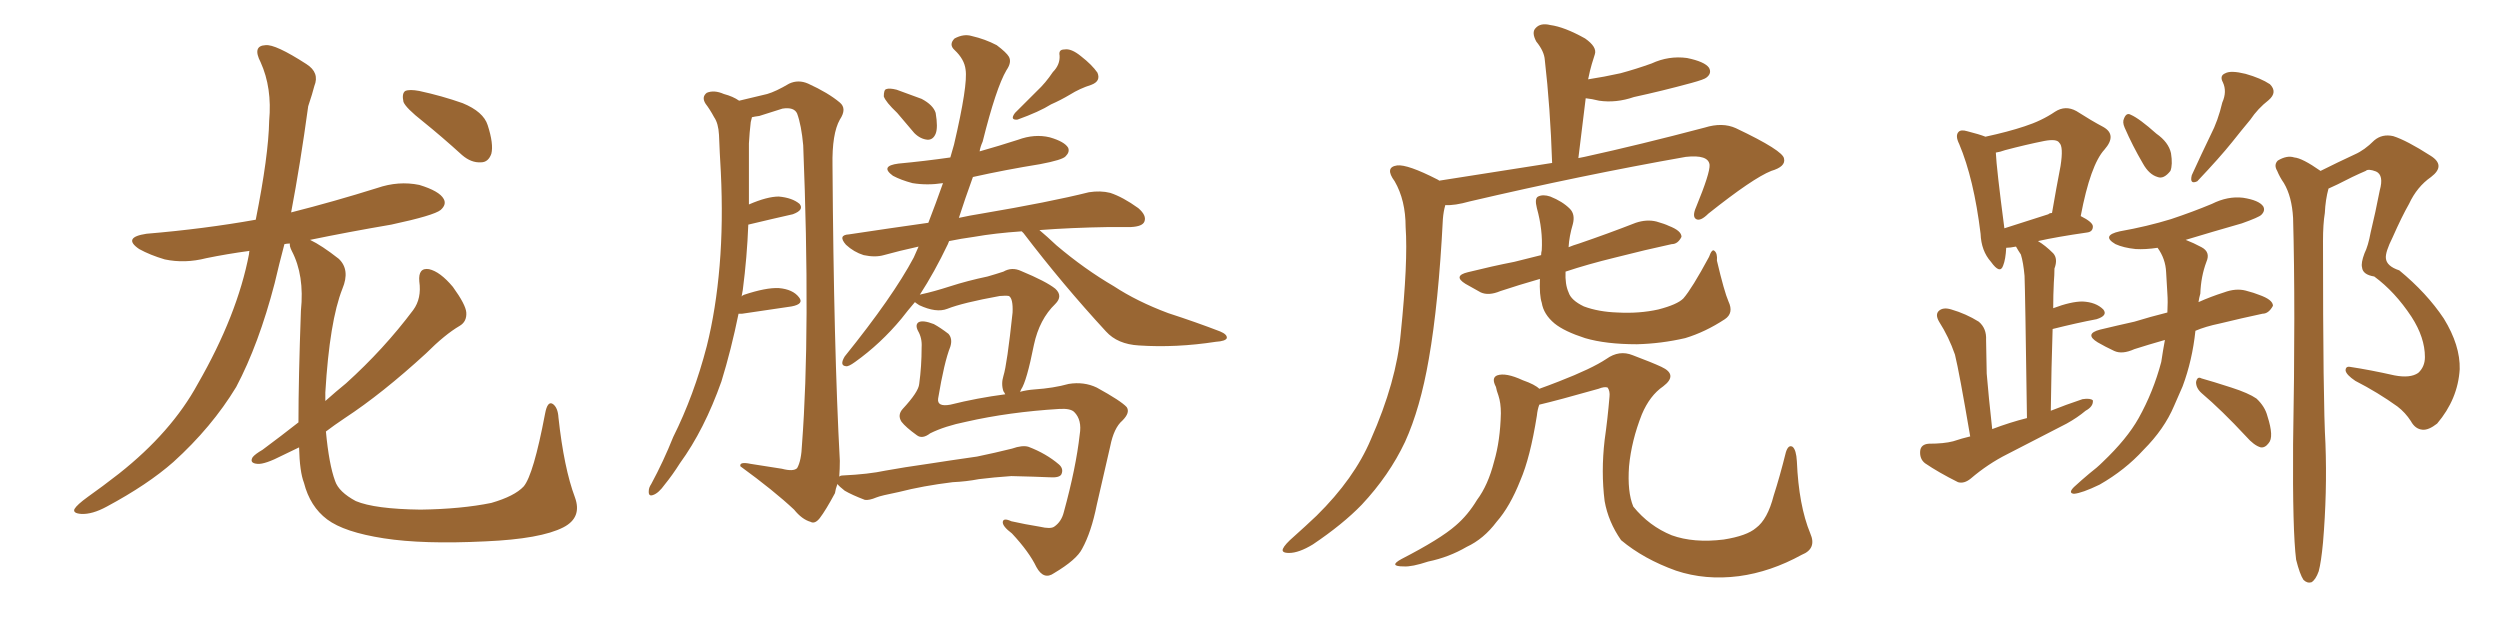 <svg xmlns="http://www.w3.org/2000/svg" xmlns:xlink="http://www.w3.org/1999/xlink" width="600" height="150"><path fill="#996633" padding="10" d="M101.51 29.15L101.51 29.15Q97.41 25.93 96.83 24.46L96.83 24.46Q96.39 22.41 97.27 21.83L97.27 21.83Q98.29 21.39 100.63 21.83L100.63 21.83Q106.05 23.00 111.04 24.76L111.04 24.76Q116.02 26.81 117.04 30.03L117.04 30.03Q118.51 34.57 117.92 36.91L117.92 36.91Q117.19 38.96 115.43 38.96L115.43 38.96Q113.09 39.11 110.89 37.21L110.89 37.21Q106.05 32.81 101.51 29.15ZM71.63 101.37L71.63 101.37L71.63 101.37Q71.63 90.97 72.22 74.56L72.22 74.56Q73.10 66.06 70.02 60.21L70.02 60.21Q69.43 59.03 69.58 58.45L69.58 58.45Q68.85 58.45 68.26 58.59L68.26 58.59Q66.94 63.57 65.92 67.97L65.92 67.97Q62.11 82.62 56.69 92.87L56.69 92.87Q50.83 102.54 41.60 110.89L41.60 110.89Q35.45 116.31 25.63 121.58L25.63 121.58Q22.12 123.49 19.48 123.34L19.48 123.34Q17.43 123.19 17.87 122.17L17.87 122.17Q18.46 121.14 21.09 119.24L21.09 119.24Q24.61 116.75 28.56 113.67L28.56 113.67Q41.16 103.71 47.46 92.14L47.46 92.14Q56.98 75.59 59.77 60.94L59.77 60.94Q59.77 60.35 59.91 60.21L59.91 60.21Q54.49 60.94 49.51 61.96L49.51 61.96Q44.38 63.28 39.55 62.26L39.55 62.26Q36.04 61.23 33.40 59.77L33.40 59.77Q29.30 56.98 35.16 56.10L35.16 56.10Q49.07 54.93 61.38 52.73L61.38 52.73Q64.45 37.35 64.60 29.00L64.60 29.00Q65.33 21.09 62.55 14.94L62.55 14.94Q60.50 10.99 63.72 10.84L63.72 10.84Q66.06 10.55 73.54 15.38L73.54 15.38Q76.76 17.43 75.44 20.65L75.44 20.65Q75 22.41 73.97 25.49L73.97 25.49Q72.07 39.40 69.87 50.98L69.87 50.98Q80.27 48.34 90.53 45.12L90.53 45.12Q95.65 43.36 100.63 44.38L100.63 44.38Q105.47 45.85 106.49 47.75L106.49 47.75Q107.23 49.07 105.76 50.39L105.76 50.39Q104.15 51.71 93.90 53.91L93.90 53.91Q83.64 55.66 74.41 57.57L74.41 57.57Q77.20 58.89 81.30 62.11L81.30 62.11Q84.08 64.75 82.18 69.29L82.18 69.29Q79.10 77.05 78.08 94.19L78.08 94.19Q78.08 95.21 78.08 96.24L78.08 96.24Q80.71 93.90 83.06 91.99L83.06 91.99Q92.14 83.79 99.17 74.41L99.17 74.41Q101.22 71.63 100.63 67.53L100.63 67.53Q100.34 64.16 102.98 64.60L102.98 64.60Q105.62 65.19 108.69 68.85L108.69 68.85Q111.77 73.10 111.91 75L111.91 75Q112.06 77.20 110.30 78.22L110.30 78.22Q106.79 80.27 102.25 84.81L102.25 84.81Q91.70 94.48 82.76 100.34L82.76 100.34Q80.13 102.10 78.22 103.56L78.22 103.56Q78.96 111.47 80.42 115.43L80.42 115.43Q81.30 118.07 85.40 120.26L85.40 120.26Q89.94 122.17 100.93 122.31L100.93 122.31Q110.74 122.17 117.92 120.70L117.92 120.70Q123.49 119.09 125.68 116.75L125.68 116.75Q128.03 113.96 130.81 99.32L130.81 99.32Q131.40 96.09 132.71 96.97L132.71 96.97Q133.89 97.85 134.03 100.20L134.03 100.20Q135.35 112.35 137.99 119.38L137.99 119.38Q139.75 124.22 135.21 126.56L135.21 126.56Q129.79 129.35 116.46 129.93L116.46 129.93Q101.51 130.66 92.14 129.20L92.14 129.20Q82.62 127.73 78.52 124.66L78.52 124.66Q74.41 121.58 72.95 115.87L72.95 115.87Q71.92 113.23 71.78 107.37L71.78 107.37Q69.58 108.40 67.82 109.28L67.82 109.28Q63.57 111.47 61.82 111.33L61.82 111.33Q59.77 111.18 60.64 109.72L60.64 109.72Q61.23 108.98 62.99 107.96L62.99 107.96Q67.53 104.59 71.63 101.37ZM215.33 27.10L215.33 27.10Q212.55 24.46 212.11 23.14L212.11 23.14Q212.11 21.53 212.70 21.39L212.70 21.39Q213.43 21.09 215.19 21.53L215.19 21.53Q218.41 22.71 221.19 23.73L221.19 23.73Q223.97 25.20 224.56 27.10L224.56 27.10Q225.15 30.62 224.56 32.08L224.56 32.08Q223.97 33.54 222.66 33.54L222.66 33.54Q220.90 33.40 219.43 31.93L219.43 31.93Q217.24 29.30 215.33 27.10ZM252.69 17.29L252.69 17.29Q254.44 15.53 254.30 13.33L254.30 13.33Q254.00 11.87 255.47 11.87L255.47 11.87Q257.08 11.57 259.42 13.48L259.42 13.48Q262.06 15.53 263.38 17.43L263.38 17.43Q264.26 19.48 261.91 20.36L261.91 20.36Q259.13 21.24 256.79 22.71L256.79 22.71Q254.59 24.02 252.25 25.05L252.25 25.05Q249.46 26.81 244.19 28.71L244.19 28.71Q242.29 28.86 243.60 27.10L243.60 27.10Q246.53 24.17 248.88 21.83L248.88 21.83Q250.93 19.92 252.69 17.29ZM223.24 104.00L223.24 104.00Q221.34 105.47 220.02 104.44L220.02 104.44Q217.38 102.54 216.36 101.22L216.36 101.22Q215.33 99.61 216.65 98.14L216.65 98.14Q220.46 94.04 220.61 92.14L220.61 92.14Q221.19 87.89 221.19 83.35L221.19 83.35Q221.34 81.15 220.31 79.39L220.31 79.39Q219.58 77.93 220.46 77.34L220.46 77.34Q221.48 76.76 224.12 77.78L224.12 77.78Q225.73 78.66 227.64 80.13L227.64 80.13Q228.66 81.30 228.08 83.20L228.08 83.20Q226.61 86.87 225.15 95.65L225.15 95.65Q224.85 97.71 228.08 97.12L228.08 97.12Q234.52 95.51 241.26 94.63L241.26 94.63Q240.97 94.04 240.82 93.90L240.82 93.90Q240.23 92.14 240.82 90.23L240.82 90.23Q241.70 87.45 243.02 75L243.02 75Q243.16 71.63 242.14 71.04L242.14 71.04Q241.41 70.90 239.94 71.04L239.94 71.04Q231.01 72.66 227.34 74.12L227.34 74.12Q224.71 75.15 220.61 73.24L220.61 73.24Q219.73 72.66 219.58 72.51L219.58 72.51Q217.82 74.56 216.36 76.46L216.36 76.46Q211.38 82.47 205.22 86.87L205.22 86.87Q203.61 88.04 203.03 87.89L203.03 87.89Q201.42 87.74 202.73 85.55L202.73 85.55Q214.31 71.19 219.29 61.82L219.29 61.82Q219.87 60.50 220.46 59.18L220.46 59.18Q215.77 60.21 212.11 61.23L212.11 61.23Q210.06 61.82 207.28 61.23L207.28 61.23Q204.93 60.50 203.03 58.74L203.03 58.74Q200.98 56.40 203.76 56.25L203.76 56.25Q213.43 54.79 222.80 53.47L222.80 53.47Q224.56 48.93 226.32 43.95L226.32 43.95Q222.51 44.53 218.99 43.95L218.99 43.95Q216.21 43.21 214.31 42.19L214.31 42.19Q211.08 39.84 215.63 39.26L215.63 39.26Q221.92 38.67 228.08 37.79L228.08 37.79Q228.52 36.18 228.96 34.72L228.96 34.72Q232.32 20.36 231.74 16.70L231.74 16.70Q231.45 14.21 229.10 12.01L229.10 12.01Q227.64 10.69 229.10 9.23L229.10 9.23Q231.30 8.06 233.20 8.64L233.20 8.64Q236.43 9.38 239.21 10.84L239.21 10.84Q241.55 12.60 242.14 13.62L242.14 13.62Q242.87 14.94 241.55 16.85L241.55 16.85Q239.06 21.09 235.84 33.98L235.84 33.98Q235.25 35.30 235.11 36.33L235.11 36.33Q239.79 35.01 244.34 33.54L244.34 33.54Q248.29 32.08 251.95 32.96L251.95 32.96Q255.47 33.98 256.35 35.45L256.35 35.45Q256.79 36.47 255.76 37.50L255.76 37.50Q255.03 38.38 249.61 39.40L249.61 39.40Q241.41 40.72 233.50 42.48L233.50 42.48Q231.59 47.75 230.13 52.29L230.13 52.29Q232.76 51.71 235.55 51.27L235.55 51.27Q251.95 48.49 261.33 46.14L261.33 46.14Q264.11 45.70 266.46 46.29L266.46 46.29Q269.53 47.31 273.19 49.95L273.19 49.95Q275.24 51.71 274.66 53.17L274.66 53.17Q274.22 54.35 271.44 54.49L271.44 54.49Q268.95 54.49 266.16 54.49L266.16 54.49Q256.93 54.64 249.46 55.22L249.46 55.22Q251.22 56.69 253.56 58.89L253.56 58.89Q260.30 64.60 267.33 68.70L267.33 68.70Q272.90 72.36 280.37 75.15L280.37 75.15Q287.11 77.34 292.82 79.54L292.82 79.54Q294.58 80.27 294.43 81.15L294.43 81.15Q294.14 81.88 291.80 82.03L291.80 82.03Q282.28 83.50 273.34 82.91L273.34 82.91Q268.21 82.62 265.43 79.54L265.43 79.54Q255.03 68.26 245.65 55.96L245.65 55.96Q245.36 55.66 245.21 55.52L245.21 55.52Q238.77 55.96 233.79 56.84L233.79 56.84Q230.57 57.28 227.78 57.86L227.78 57.86Q227.64 58.15 227.49 58.59L227.49 58.59Q224.27 65.33 220.75 70.75L220.75 70.75Q221.04 70.61 221.19 70.61L221.19 70.61Q223.97 70.02 228.08 68.70L228.08 68.70Q232.18 67.38 237.01 66.36L237.01 66.36Q239.06 65.77 240.82 65.19L240.82 65.19Q242.87 64.01 245.07 65.04L245.07 65.04Q251.07 67.53 253.27 69.29L253.27 69.29Q255.18 71.04 253.27 72.95L253.27 72.95Q249.46 76.61 248.14 82.76L248.14 82.76Q246.39 91.55 245.07 93.46L245.07 93.46Q244.92 93.90 244.78 94.04L244.78 94.04Q246.39 93.60 248.29 93.46L248.29 93.46Q252.83 93.16 256.49 92.14L256.49 92.14Q260.16 91.55 263.23 93.02L263.23 93.02Q269.09 96.24 270.41 97.71L270.41 97.71Q271.29 99.02 269.38 100.93L269.38 100.93Q267.33 102.69 266.46 107.08L266.46 107.08Q264.70 114.84 263.23 121.14L263.23 121.14Q261.91 127.73 259.72 131.69L259.72 131.69Q258.40 134.33 252.98 137.55L252.98 137.55Q250.49 139.31 248.73 136.08L248.73 136.08Q246.97 132.42 242.87 128.03L242.87 128.03Q240.53 126.27 240.67 125.24L240.67 125.24Q240.82 124.22 242.72 125.10L242.72 125.10Q245.95 125.83 249.61 126.42L249.61 126.42Q252.10 127.00 252.98 126.42L252.98 126.42Q254.74 125.24 255.32 122.90L255.32 122.90Q258.25 112.21 259.13 104.30L259.13 104.30Q259.72 100.78 257.81 98.88L257.81 98.88Q256.93 98.00 254.30 98.14L254.30 98.14Q242.14 98.88 231.88 101.22L231.88 101.22Q226.76 102.25 223.24 104.00ZM228.66 115.72L228.66 115.72L228.66 115.72Q221.48 116.60 215.77 118.07L215.77 118.07Q211.38 118.95 210.35 119.38L210.35 119.38Q208.59 120.12 207.57 119.97L207.57 119.97Q204.49 118.80 202.73 117.77L202.73 117.77Q201.42 116.75 200.98 116.16L200.98 116.16Q200.54 117.33 200.39 118.36L200.39 118.36Q198.19 122.46 196.73 124.37L196.73 124.37Q195.56 125.83 194.53 125.24L194.53 125.24Q192.48 124.66 190.58 122.31L190.58 122.31Q185.74 117.77 177.69 111.91L177.69 111.91Q177.39 110.74 180.18 111.33L180.18 111.33Q183.98 111.91 187.65 112.50L187.65 112.50Q190.43 113.23 191.31 112.35L191.31 112.35Q192.33 110.60 192.48 106.64L192.48 106.64Q194.53 79.39 192.77 34.86L192.77 34.86Q192.33 30.03 191.31 27.25L191.31 27.25Q190.58 25.63 187.79 26.07L187.79 26.07Q185.01 26.95 182.23 27.83L182.23 27.83Q181.05 27.98 180.47 28.13L180.47 28.13Q180.32 28.71 180.18 29.30L180.18 29.30Q179.88 31.79 179.74 34.42L179.74 34.42Q179.74 38.96 179.74 43.95L179.74 43.95Q179.74 46.44 179.74 49.07L179.74 49.07Q184.13 47.17 186.91 47.17L186.91 47.17Q190.14 47.46 191.89 48.93L191.89 48.93Q193.07 50.39 190.28 51.42L190.28 51.42Q185.74 52.44 179.59 53.91L179.59 53.91Q179.30 61.67 178.27 69.58L178.27 69.58Q178.13 70.31 177.98 71.19L177.98 71.19Q178.13 70.90 178.56 70.75L178.56 70.75Q183.84 68.99 186.91 69.14L186.91 69.14Q190.28 69.43 191.75 71.34L191.75 71.34Q193.07 72.95 189.99 73.54L189.99 73.54Q184.86 74.27 178.13 75.29L178.13 75.29Q177.39 75.29 177.25 75.29L177.25 75.29Q175.49 83.94 173.14 91.55L173.14 91.55Q169.04 103.13 163.18 111.18L163.18 111.18Q161.43 113.96 159.52 116.31L159.52 116.31Q158.06 118.36 156.74 118.80L156.74 118.80Q155.57 119.24 155.71 117.77L155.71 117.77Q155.71 117.04 156.30 116.16L156.30 116.16Q159.23 110.74 161.57 104.88L161.57 104.88Q166.55 94.92 169.63 83.06L169.63 83.06Q171.83 74.27 172.71 63.72L172.71 63.72Q173.58 53.32 173.00 41.31L173.00 41.31Q172.71 36.47 172.56 32.37L172.56 32.37Q172.41 29.59 171.39 28.13L171.39 28.13Q170.36 26.22 169.34 24.90L169.34 24.90Q168.31 23.29 169.63 22.27L169.63 22.27Q171.39 21.53 173.73 22.56L173.73 22.56Q175.93 23.14 177.39 24.17L177.39 24.17Q181.79 23.14 184.13 22.56L184.13 22.56Q186.18 21.97 189.40 20.07L189.40 20.07Q191.60 19.04 193.95 20.07L193.95 20.07Q198.78 22.27 201.56 24.61L201.56 24.61Q203.32 26.07 201.56 28.71L201.56 28.71Q199.66 32.08 199.80 39.70L199.80 39.70Q200.10 83.64 201.56 110.60L201.56 110.60Q201.56 112.50 201.42 114.40L201.42 114.40Q201.71 114.11 202.29 114.11L202.29 114.11Q208.45 113.82 212.55 112.94L212.55 112.94Q216.50 112.21 223.68 111.18L223.68 111.18Q227.34 110.60 234.52 109.57L234.52 109.57Q238.77 108.69 242.87 107.67L242.87 107.67Q245.36 106.79 246.83 107.23L246.83 107.23Q251.07 108.84 254.15 111.47L254.15 111.47Q255.32 112.50 254.74 113.82L254.74 113.82Q254.30 114.70 251.95 114.55L251.95 114.55Q248.58 114.40 242.72 114.26L242.72 114.26Q238.48 114.55 234.96 114.99L234.96 114.99Q231.88 115.58 228.66 115.72ZM345.41 43.36L345.41 43.36Q360.21 41.02 372.51 39.11L372.51 39.11Q372.07 25.78 370.75 14.36L370.75 14.36Q370.61 12.30 368.70 9.96L368.70 9.96Q367.53 7.76 368.55 6.74L368.55 6.74Q369.73 5.42 372.07 6.01L372.07 6.01Q375.44 6.45 380.42 9.23L380.42 9.23Q383.35 11.28 382.76 13.04L382.76 13.04Q382.47 13.92 382.03 15.38L382.03 15.38Q381.59 16.85 381.15 19.04L381.15 19.04Q384.96 18.46 388.92 17.58L388.92 17.58Q392.72 16.55 396.39 15.23L396.39 15.23Q400.49 13.33 404.88 13.92L404.88 13.92Q409.13 14.79 410.16 16.26L410.16 16.26Q410.89 17.58 409.57 18.60L409.57 18.60Q409.13 19.04 405.91 19.92L405.91 19.92Q398.88 21.83 392.14 23.29L392.14 23.29Q387.89 24.76 383.79 24.17L383.79 24.17Q382.03 23.73 380.57 23.58L380.57 23.58Q379.69 30.47 378.81 37.94L378.81 37.94Q379.39 37.79 380.27 37.65L380.27 37.65Q393.60 34.72 409.13 30.62L409.13 30.62Q413.38 29.30 416.60 30.76L416.60 30.76Q428.03 36.18 428.17 38.09L428.17 38.09Q428.61 39.99 425.10 41.02L425.10 41.02Q420.70 42.77 410.01 51.27L410.01 51.27Q408.11 53.17 407.08 52.59L407.08 52.59Q406.05 52.00 407.08 49.66L407.08 49.66Q410.45 41.46 410.30 39.55L410.30 39.55Q410.01 37.06 404.59 37.65L404.59 37.65Q379.69 42.04 352.73 48.34L352.73 48.34Q349.07 49.37 346.88 49.22L346.88 49.22Q346.44 50.68 346.29 52.59L346.29 52.59Q345.26 72.80 342.92 86.13L342.92 86.13Q340.87 98.00 337.21 106.05L337.21 106.05Q333.40 114.11 326.81 121.14L326.81 121.14Q322.27 125.83 315.09 130.66L315.09 130.66Q311.72 132.71 309.38 132.71L309.38 132.71Q307.47 132.71 307.91 131.69L307.91 131.69Q308.35 130.66 310.55 128.76L310.55 128.76Q313.18 126.42 315.97 123.78L315.97 123.78Q325.05 114.84 329.00 105.47L329.00 105.47Q335.16 91.55 336.18 79.98L336.18 79.98Q337.94 62.84 337.35 54.49L337.35 54.49Q337.35 48.05 334.72 43.51L334.72 43.51Q332.23 40.14 335.30 39.70L335.30 39.70Q337.79 39.40 344.97 43.07L344.97 43.07Q345.26 43.21 345.41 43.36ZM414.84 72.36L414.84 72.36Q416.16 75.15 413.96 76.61L413.96 76.61Q409.28 79.69 404.44 81.15L404.44 81.15Q398.73 82.47 392.87 82.62L392.87 82.62Q385.40 82.62 380.42 81.15L380.42 81.15Q375.44 79.54 373.10 77.64L373.10 77.64Q370.46 75.44 370.02 72.66L370.02 72.66Q369.43 70.90 369.58 66.94L369.58 66.94Q364.45 68.41 360.06 69.87L360.06 69.87Q357.28 71.04 355.37 70.17L355.37 70.17Q353.47 69.14 351.71 68.12L351.71 68.12Q348.63 66.21 352.29 65.33L352.29 65.33Q358.15 63.87 363.43 62.84L363.43 62.84Q366.36 62.11 369.87 61.23L369.87 61.23Q369.87 60.64 370.02 60.06L370.02 60.06Q370.31 55.22 368.85 49.95L368.85 49.95Q368.26 47.61 369.14 47.17L369.14 47.17Q370.31 46.58 372.07 47.17L372.07 47.17Q375 48.34 376.76 50.10L376.76 50.10Q378.08 51.42 377.49 53.76L377.49 53.76Q376.61 56.69 376.46 59.33L376.46 59.33Q377.49 58.89 378.96 58.45L378.96 58.45Q385.84 56.10 392.58 53.47L392.58 53.47Q395.21 52.59 397.56 53.17L397.56 53.17Q399.61 53.76 400.49 54.20L400.49 54.20Q403.56 55.37 403.56 56.84L403.56 56.84Q402.69 58.59 401.22 58.59L401.22 58.59Q395.07 59.91 387.60 61.82L387.60 61.82Q381.01 63.43 375.73 65.19L375.73 65.19Q375.59 68.26 376.46 70.17L376.46 70.17Q377.05 72.07 380.13 73.54L380.13 73.54Q383.64 74.85 388.18 75L388.18 75Q393.46 75.29 398.00 74.27L398.00 74.27Q402.54 73.10 404.00 71.63L404.00 71.63Q406.05 69.29 410.16 61.67L410.16 61.67Q410.89 59.62 411.47 60.21L411.47 60.21Q412.21 60.79 412.06 62.55L412.06 62.55Q413.82 70.02 414.84 72.36ZM432.42 133.15L432.42 133.15L432.42 133.15Q424.95 137.26 417.33 138.28L417.33 138.28Q409.28 139.31 402.25 136.96L402.25 136.96Q394.48 134.18 389.06 129.64L389.06 129.64Q385.99 125.24 385.11 120.26L385.11 120.26Q384.23 113.23 385.11 105.62L385.11 105.62Q385.84 100.49 386.28 95.21L386.28 95.21Q386.43 93.90 385.84 93.02L385.84 93.02Q385.11 92.72 383.64 93.31L383.64 93.31Q373.83 96.09 369.43 97.12L369.43 97.12Q368.99 98.29 368.85 99.76L368.85 99.76Q367.24 109.86 364.89 115.28L364.89 115.28Q362.40 121.58 359.18 125.24L359.18 125.24Q356.10 129.35 352.00 131.25L352.00 131.25Q347.75 133.74 342.77 134.77L342.77 134.77Q338.82 136.08 336.91 135.94L336.91 135.94Q333.11 135.94 336.33 134.18L336.33 134.18Q345.70 129.35 349.37 126.12L349.37 126.12Q352.29 123.63 354.49 119.97L354.49 119.97Q357.13 116.46 358.59 110.74L358.59 110.74Q360.06 105.76 360.21 99.17L360.21 99.17Q360.21 96.68 359.62 94.92L359.62 94.92Q359.18 93.75 359.03 92.87L359.03 92.87Q357.86 90.67 359.33 90.09L359.33 90.09Q361.38 89.36 365.48 91.26L365.48 91.26Q368.41 92.29 369.43 93.31L369.43 93.31Q371.48 92.58 374.12 91.55L374.12 91.55Q382.03 88.48 385.55 86.13L385.55 86.13Q388.62 83.94 391.85 85.25L391.85 85.25Q396.53 87.01 398.73 88.04L398.73 88.04Q402.83 89.94 399.17 92.72L399.17 92.72Q395.95 94.92 394.04 99.46L394.04 99.46Q391.55 105.76 390.97 111.91L390.97 111.91Q390.53 118.07 391.99 121.58L391.99 121.58Q395.80 126.27 401.22 128.47L401.22 128.47Q406.49 130.37 413.67 129.49L413.67 129.49Q419.24 128.61 421.44 126.71L421.44 126.71Q424.22 124.66 425.68 118.95L425.68 118.95Q427.15 114.40 428.61 108.54L428.61 108.54Q429.20 106.64 430.22 107.23L430.22 107.23Q431.10 107.96 431.25 110.74L431.25 110.74Q431.69 121.29 434.47 128.03L434.47 128.03Q436.08 131.69 432.42 133.15ZM472.85 104.74L472.85 104.74Q470.21 89.21 469.19 85.11L469.19 85.11Q467.72 80.86 465.38 77.20L465.38 77.20Q464.36 75.44 465.38 74.56L465.38 74.56Q466.41 73.68 468.31 74.27L468.31 74.27Q471.83 75.29 474.90 77.20L474.90 77.20Q476.81 78.81 476.66 81.59L476.66 81.59Q476.66 83.35 476.81 89.65L476.81 89.65Q477.25 95.07 478.13 102.98L478.13 102.98Q482.37 101.37 486.47 100.34L486.47 100.34Q486.04 69.73 485.89 66.21L485.89 66.21Q485.60 62.99 485.01 61.08L485.01 61.08Q484.42 60.21 483.84 59.18L483.84 59.18Q482.37 59.47 481.49 59.47L481.49 59.47Q481.35 62.26 480.76 63.72L480.76 63.72Q480.03 65.92 477.83 62.84L477.83 62.84Q475.49 60.21 475.34 56.10L475.34 56.10Q473.73 42.92 470.21 34.57L470.21 34.57Q469.19 32.52 470.07 31.64L470.07 31.64Q470.65 31.05 472.12 31.49L472.12 31.49Q475.05 32.23 476.51 32.81L476.51 32.81Q481.93 31.64 485.89 30.32L485.89 30.32Q489.99 29.00 493.21 26.81L493.21 26.81Q495.70 25.20 498.34 26.66L498.34 26.66Q502.00 29.00 504.79 30.47L504.79 30.47Q508.15 32.37 505.08 35.89L505.08 35.89Q501.71 39.55 499.37 51.86L499.37 51.86Q502.29 53.32 502.29 54.35L502.29 54.35Q502.29 55.66 500.83 55.81L500.83 55.81Q493.65 56.84 489.11 57.86L489.11 57.86Q490.87 58.89 492.77 60.79L492.77 60.79Q493.95 62.11 493.07 64.45L493.07 64.45Q493.07 65.92 492.92 67.82L492.92 67.82Q492.77 70.75 492.77 73.97L492.77 73.97Q497.02 72.36 499.80 72.36L499.80 72.36Q503.03 72.51 504.79 74.27L504.79 74.27Q505.96 75.73 503.17 76.61L503.17 76.61Q498.49 77.49 492.63 78.96L492.63 78.96Q492.33 87.89 492.19 98.58L492.19 98.58Q495.85 97.12 499.80 95.80L499.80 95.80Q501.71 95.51 502.29 96.09L502.29 96.09Q502.44 97.56 500.54 98.58L500.54 98.58Q498.63 100.20 496.00 101.66L496.00 101.66Q488.96 105.32 481.79 108.98L481.79 108.98Q477.10 111.33 473.00 114.84L473.00 114.84Q471.39 116.16 469.92 115.72L469.92 115.72Q465.23 113.38 462.01 111.18L462.01 111.18Q460.69 110.16 460.84 108.25L460.84 108.25Q460.99 106.64 462.89 106.49L462.89 106.49Q466.55 106.49 468.75 105.91L468.75 105.91Q470.95 105.18 472.85 104.74ZM491.60 51.42L491.60 51.42Q491.89 51.12 492.48 51.12L492.48 51.12Q493.51 45.12 494.53 39.84L494.53 39.84Q495.26 35.16 494.24 34.28L494.24 34.28Q493.65 33.25 490.58 33.84L490.58 33.84Q486.18 34.72 481.20 36.04L481.20 36.04Q480.03 36.47 479.00 36.62L479.00 36.62Q479.15 40.28 481.05 54.79L481.05 54.79Q485.74 53.32 491.60 51.42ZM509.91 30.62L509.91 30.62Q509.33 29.30 509.77 28.42L509.77 28.42Q510.35 26.95 511.38 27.54L511.38 27.54Q513.43 28.42 517.53 32.08L517.53 32.08Q520.46 34.13 521.04 36.77L521.04 36.77Q521.48 39.55 520.90 41.02L520.90 41.02Q519.29 43.07 517.82 42.48L517.82 42.48Q515.77 41.89 514.31 39.26L514.31 39.26Q511.82 35.01 509.91 30.62ZM533.35 24.61L533.35 24.61Q534.52 21.97 533.50 19.78L533.50 19.78Q532.62 18.16 534.08 17.58L534.08 17.58Q535.40 16.85 538.92 17.72L538.92 17.72Q542.58 18.75 544.78 20.21L544.78 20.21Q546.68 22.12 544.48 24.02L544.48 24.02Q541.85 26.07 540.09 28.71L540.09 28.71Q537.89 31.35 535.69 34.13L535.69 34.13Q532.76 37.79 527.34 43.51L527.34 43.51Q525.44 44.38 526.03 42.04L526.03 42.04Q528.37 36.91 530.57 32.37L530.57 32.37Q532.32 29.00 533.35 24.61ZM519.58 81.59L519.58 81.59Q515.48 82.76 512.26 83.79L512.26 83.79Q509.33 85.11 507.42 84.23L507.42 84.23Q505.22 83.20 503.47 82.18L503.47 82.18Q500.10 80.13 504.05 79.10L504.05 79.10Q508.30 78.08 512.26 77.20L512.26 77.20Q516.06 76.03 520.17 75L520.17 75Q520.31 72.36 520.17 70.46L520.17 70.46Q520.02 67.68 519.87 65.33L519.87 65.33Q519.73 62.11 517.82 59.47L517.82 59.47Q514.89 59.91 512.55 59.77L512.55 59.77Q509.62 59.47 507.71 58.59L507.71 58.59Q504.20 56.54 508.74 55.52L508.74 55.52Q515.33 54.35 521.04 52.59L521.04 52.59Q526.32 50.83 530.86 48.93L530.86 48.93Q534.67 47.02 538.33 47.46L538.33 47.46Q542.14 48.05 543.16 49.51L543.16 49.51Q543.75 50.54 542.72 51.56L542.72 51.56Q542.14 52.15 538.04 53.61L538.04 53.61Q530.86 55.66 524.56 57.57L524.56 57.57Q526.46 58.30 528.37 59.33L528.37 59.33Q530.57 60.50 529.54 62.84L529.54 62.84Q528.22 66.36 528.08 70.46L528.08 70.46Q527.78 71.48 527.64 72.51L527.64 72.51Q530.57 71.19 533.79 70.17L533.79 70.17Q536.57 69.14 538.92 69.73L538.92 69.73Q541.11 70.31 542.14 70.75L542.14 70.75Q545.51 71.92 545.51 73.39L545.51 73.39Q544.48 75.29 543.02 75.29L543.02 75.29Q538.18 76.32 532.76 77.64L532.76 77.64Q529.25 78.37 526.90 79.39L526.90 79.39Q526.17 86.43 523.83 92.72L523.83 92.72Q522.80 95.07 521.78 97.41L521.78 97.41Q519.43 102.98 514.45 107.96L514.45 107.96Q510.06 112.79 503.91 116.31L503.91 116.31Q499.66 118.36 497.75 118.51L497.75 118.51Q496.29 118.36 497.75 116.89L497.75 116.89Q499.66 115.14 501.42 113.67L501.42 113.67Q503.32 112.21 504.64 110.89L504.64 110.89Q510.50 105.32 513.28 100.34L513.28 100.34Q516.80 94.04 518.70 86.87L518.70 86.87Q519.14 83.94 519.58 81.59ZM528.37 94.34L528.37 94.34Q527.05 93.16 527.05 91.70L527.05 91.70Q527.34 90.23 528.37 90.82L528.37 90.82Q531.01 91.55 535.55 93.02L535.55 93.02Q539.65 94.34 541.55 95.65L541.55 95.65Q543.60 97.56 544.19 99.90L544.19 99.90Q545.80 104.88 544.48 106.35L544.48 106.35Q543.60 107.52 542.58 107.37L542.58 107.37Q540.97 106.93 539.06 104.74L539.06 104.74Q533.20 98.44 528.37 94.34ZM551.07 134.33L551.07 134.33L551.07 134.33Q550.20 127.44 550.34 106.64L550.34 106.64Q550.93 73.54 550.34 52.29L550.34 52.29Q550.05 47.17 548.14 43.95L548.14 43.95Q547.12 42.48 546.53 41.02L546.53 41.02Q545.65 39.55 546.68 38.53L546.68 38.53Q548.88 37.21 550.63 37.79L550.63 37.79Q552.54 37.94 556.93 41.02L556.93 41.02Q561.04 38.96 565.14 37.06L565.14 37.06Q567.48 36.04 569.82 33.69L569.82 33.69Q571.73 32.08 574.37 32.67L574.37 32.67Q577.59 33.69 583.30 37.35L583.30 37.35Q587.11 39.70 583.45 42.48L583.45 42.48Q580.08 44.82 578.17 48.93L578.17 48.93Q576.42 52.00 574.22 56.98L574.22 56.98Q572.46 60.50 572.61 61.96L572.61 61.96Q572.75 63.87 575.83 64.89L575.83 64.89Q582.42 70.31 586.52 76.46L586.52 76.46Q590.48 82.91 590.33 88.62L590.33 88.62Q589.89 95.80 584.91 101.66L584.91 101.66Q582.86 103.27 581.40 103.13L581.40 103.13Q579.64 102.98 578.61 101.07L578.61 101.07Q577.29 99.02 575.39 97.56L575.39 97.56Q570.70 94.19 565.28 91.41L565.28 91.41Q563.09 89.94 562.94 88.92L562.94 88.92Q562.94 87.89 563.96 88.04L563.96 88.04Q568.80 88.77 574.66 90.09L574.66 90.09Q578.47 90.82 580.37 89.50L580.37 89.50Q581.98 88.04 581.98 85.69L581.98 85.69Q581.98 81.01 578.76 76.03L578.76 76.03Q574.80 70.02 569.82 66.36L569.82 66.36Q567.04 65.92 566.89 64.16L566.89 64.16Q566.60 63.13 567.48 60.79L567.48 60.79Q568.36 59.03 568.95 55.81L568.95 55.81Q570.12 50.98 571.14 45.70L571.14 45.70Q572.17 42.04 570.26 41.16L570.26 41.16Q568.36 40.43 567.77 41.02L567.77 41.02Q564.70 42.33 561.04 44.24L561.04 44.24Q559.86 44.82 558.84 45.26L558.84 45.26Q558.11 47.90 557.96 51.12L557.96 51.12Q557.52 53.76 557.52 57.86L557.52 57.86Q557.52 96.68 558.11 106.49L558.11 106.49Q558.54 118.21 557.52 130.22L557.52 130.22Q557.08 134.91 556.49 137.11L556.49 137.11Q555.76 139.16 554.74 139.75L554.74 139.75Q553.71 140.04 552.83 139.16L552.83 139.16Q551.95 137.84 551.07 134.33Z"/></svg>